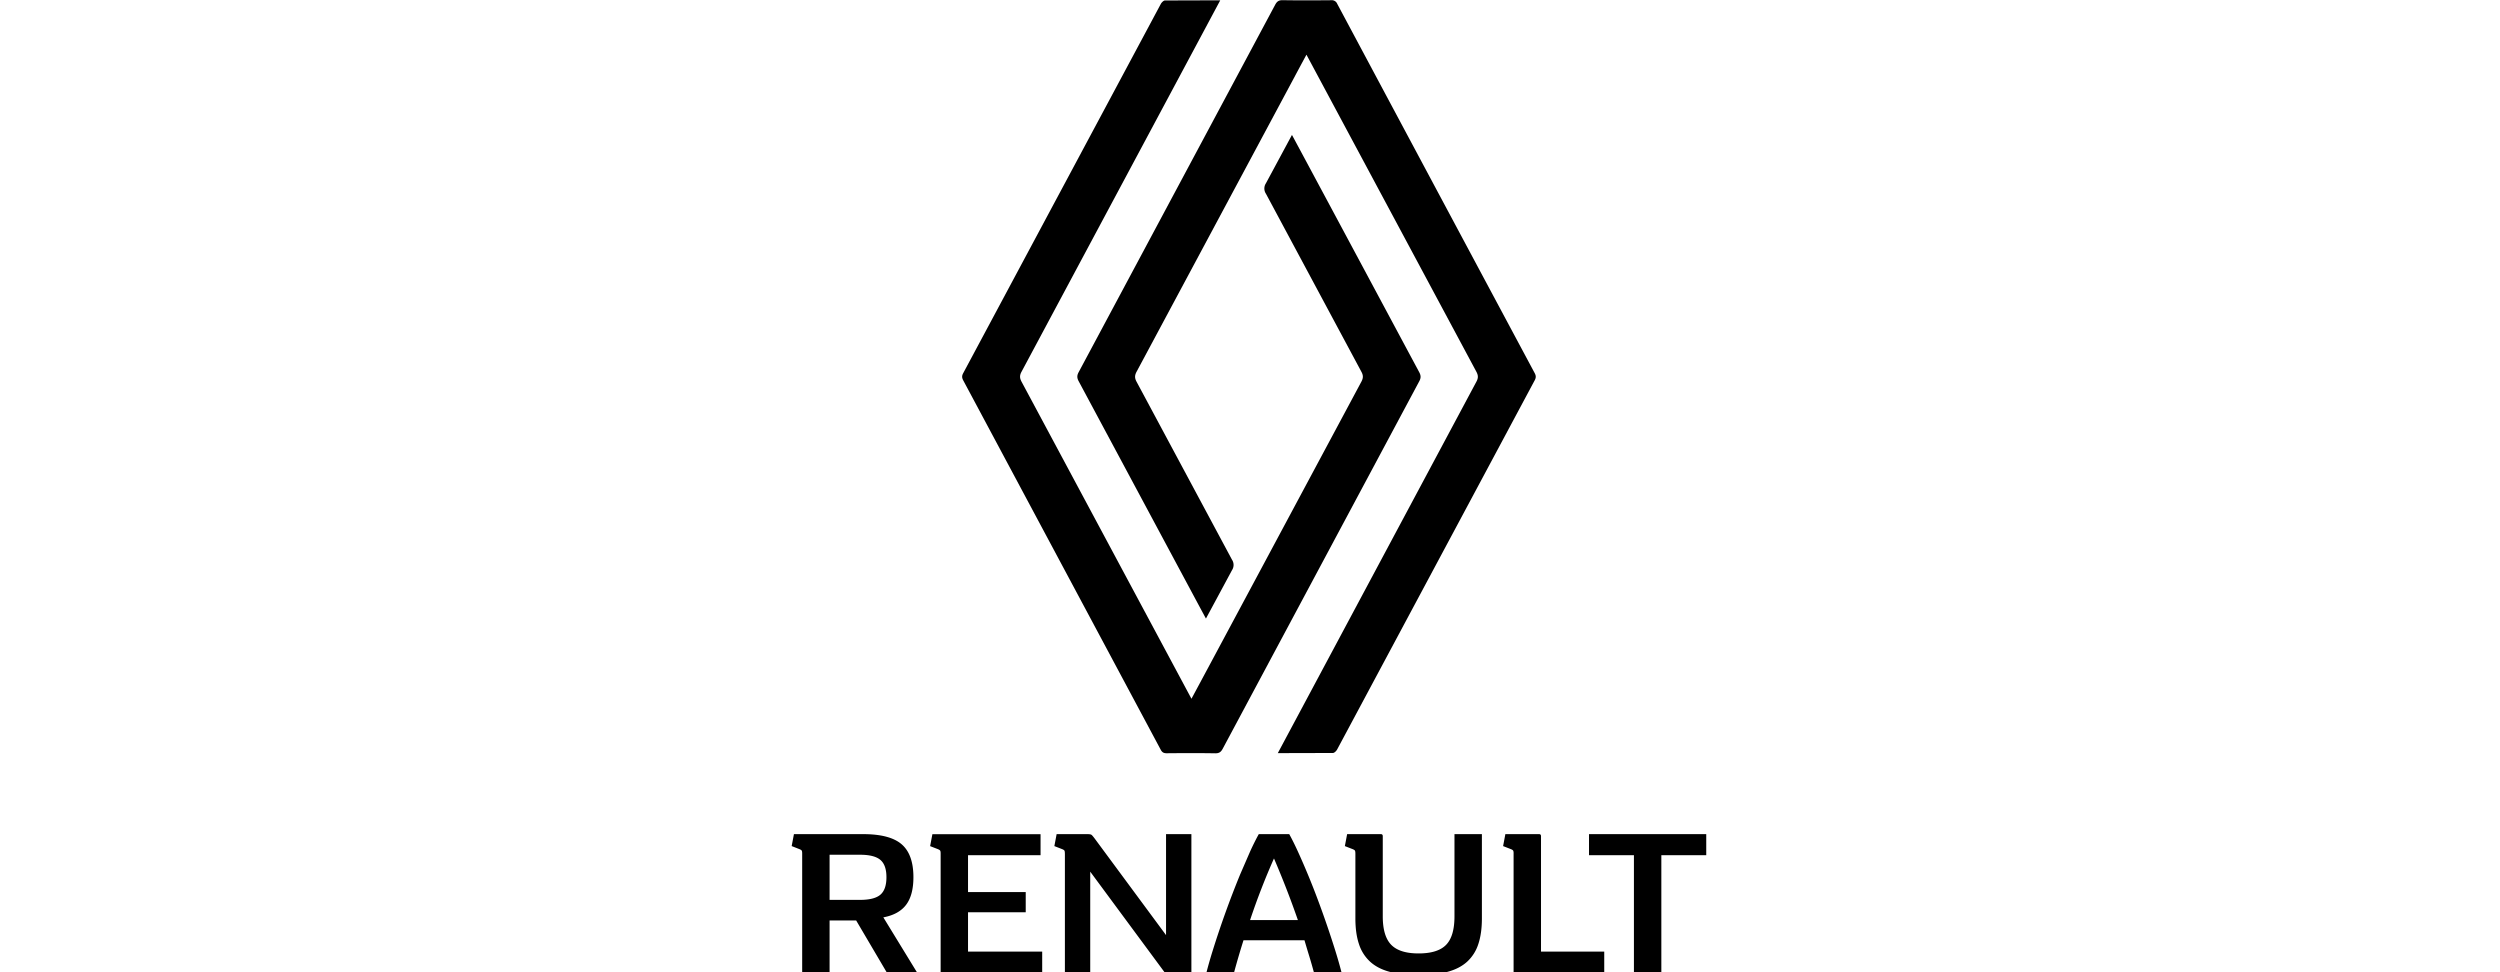 <svg xmlns="http://www.w3.org/2000/svg" width="180" height="70" fill="none" xmlns:v="https://vecta.io/nano"><g clip-path="url(#A)" fill="#000"><path d="M87.858.022l-14.311 26.75c-.142.265-.131.456.007.715l12.231 22.824c.084-.141 8.218-15.335 12.231-22.823.139-.259.15-.45.008-.714l-6.875-12.822a.68.68 0 0 1-.004-.752l1.876-3.485c.09.154 6.177 11.515 9.161 17.08.126.234.137.41.008.65L88.041 53.899c-.125.236-.253.343-.54.339-1.166-.02-2.333-.015-3.5-.004-.215.002-.33-.066-.432-.259L69.353 27.387c-.098-.184-.107-.322-.005-.513L83.575.29c.06-.112.2-.255.306-.256l3.977-.012zm5.394 5.428L81.835 26.762c-.139.26-.148.45-.007.714l6.875 12.822a.68.68 0 0 1 .002.752l-1.877 3.486c-.085-.145-6.17-11.506-9.161-17.083-.126-.234-.136-.409-.007-.65L91.808.351c.126-.237.255-.342.539-.338 1.166.02 2.334.014 3.5.003a.42.42 0 0 1 .433.26 30022.87 30022.87 0 0 0 14.217 26.588c.099.185.106.323.004.514L96.275 53.96c-.06.111-.2.253-.306.255l-3.967.01 14.302-26.75c.142-.265.131-.456-.008-.715L94.065 3.938c-.016.026-.314.58-.813 1.511zM59.73 70.027h-1.973v-8.574c0-.11-.012-.18-.037-.216s-.087-.072-.186-.11L57 60.918l.163-.86h4.984c1.285 0 2.21.244 2.774.733s.845 1.279.845 2.366c0 .861-.176 1.524-.526 1.988s-.898.767-1.64.905l2.433 3.976h-2.18l-2.21-3.753H59.73v3.753zm0-5.236h2.195c.683 0 1.17-.123 1.461-.371s.438-.668.438-1.262c0-.583-.146-.999-.438-1.246s-.778-.37-1.46-.37H59.73v3.249zm15.19-4.731v1.513h-5.222v2.655h4.154v1.454h-4.154v2.834h5.34v1.513h-7.312v-8.574c0-.11-.012-.18-.037-.215s-.086-.073-.186-.112l-.534-.207.163-.86h7.788v-.002zm1.75 1.393c0-.11-.011-.18-.036-.216s-.087-.072-.186-.11l-.534-.208.163-.86h2.225c.149 0 .245.017.29.052s.125.13.244.289l5.119 6.928v-7.269h1.825v9.968h-1.914l-5.37-7.268v7.268h-1.824v-8.574h-.001zm16.156-1.393c.197.355.41.783.637 1.282a53.544 53.544 0 0 1 1.424 3.449 70.206 70.206 0 0 1 1.262 3.679c.178.573.326 1.093.444 1.557h-1.987a36.85 36.85 0 0 0-.341-1.187 70.99 70.99 0 0 1-.342-1.142h-4.391a58.55 58.55 0 0 0-.683 2.33h-1.987a31.91 31.91 0 0 1 .445-1.558 67.203 67.203 0 0 1 1.981-5.504l.705-1.624a18.06 18.06 0 0 1 .638-1.283h2.195zm-1.1 1.748a50.198 50.198 0 0 0-1.72 4.436h3.442a66.578 66.578 0 0 0-1.721-4.435zm5.861-.355c0-.11-.013-.18-.037-.216s-.087-.072-.186-.11l-.534-.208.163-.86h2.433c.088 0 .133.048.133.148v5.77c0 .949.203 1.632.608 2.048s1.063.622 1.974.622c.919 0 1.58-.208 1.981-.622s.6-1.098.6-2.048v-5.919h1.974v6.068c0 .721-.087 1.34-.26 1.854a2.94 2.94 0 0 1-.808 1.268c-.366.33-.839.573-1.417.727s-1.268.23-2.069.23-1.491-.077-2.07-.23-1.05-.395-1.416-.727a2.927 2.927 0 0 1-.808-1.268c-.174-.515-.26-1.133-.26-1.855v-4.672h-.001zm11.393 0c0-.11-.012-.18-.037-.216s-.086-.072-.185-.11l-.534-.208.162-.86h2.433c.089 0 .134.048.134.148v8.307h4.553v1.513h-6.527v-8.574h.001zm8.663.119h-3.234v-1.514h8.441v1.514h-3.233v8.455h-1.974v-8.455z"/></g><defs><clipPath id="A"><path fill="#000" transform="translate(57)" d="M0 0h65.85v70H0z"/></clipPath></defs></svg>